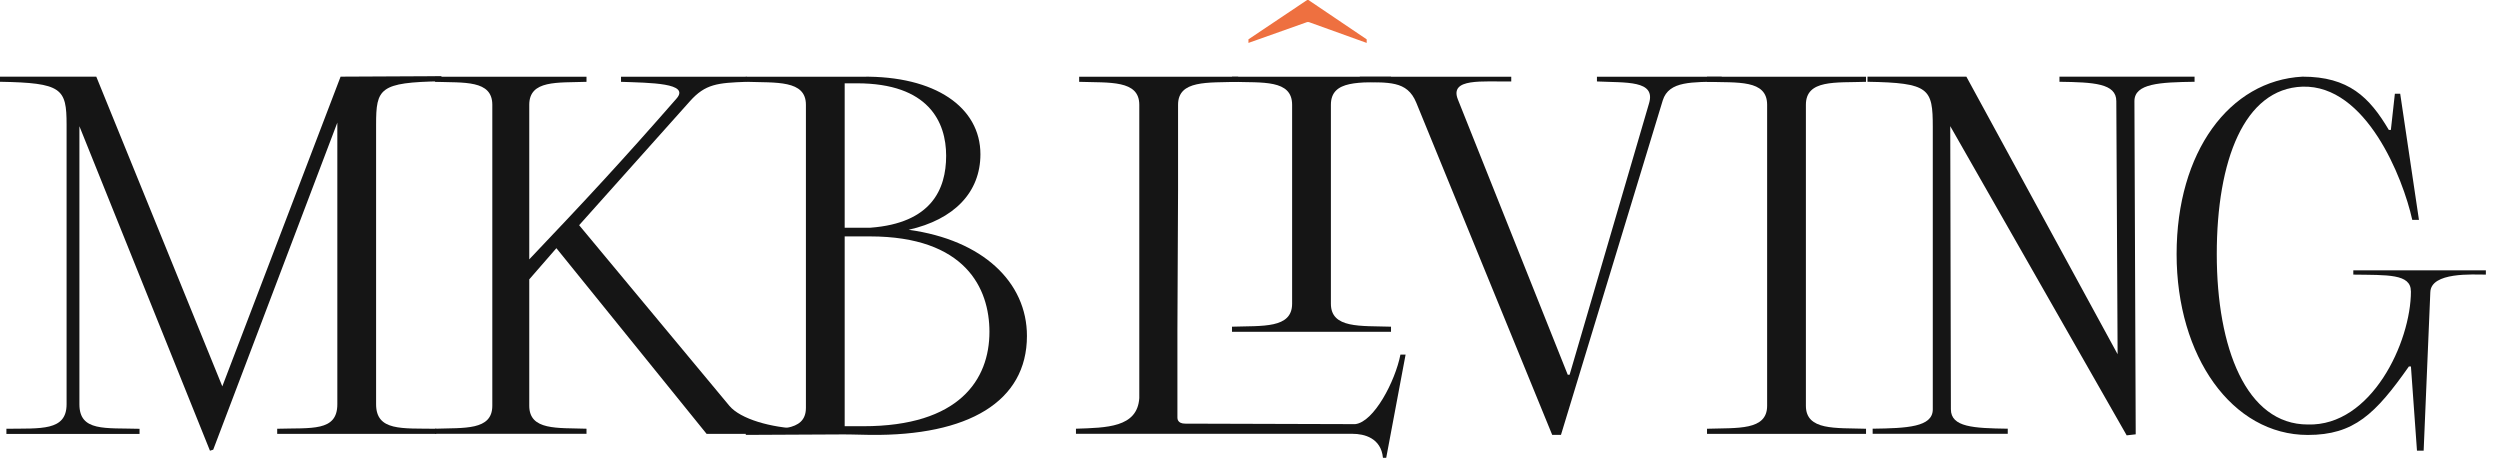 <?xml version="1.0" encoding="UTF-8"?> <svg xmlns="http://www.w3.org/2000/svg" width="148" height="28" viewBox="0 0 148 28" fill="none"><path d="M0.383 25.382C2.409 25.353 3.942 25.532 3.942 23.932V7.38C3.942 5.235 3.673 4.903 0 4.841V4.538H5.7L13.161 22.873L20.163 4.538L26.131 4.509V4.812C22.458 4.873 22.265 5.235 22.265 7.38V23.932C22.265 25.532 23.795 25.353 25.825 25.382V25.685H16.41V25.382C18.437 25.32 19.97 25.564 19.97 23.932V7.259L12.623 26.62L12.43 26.682L4.701 7.473V23.935C4.701 25.564 6.231 25.323 8.261 25.385V25.688H0.379V25.385L0.383 25.382Z" fill="#151515"></path><path d="M31.332 16.531V24.02C31.332 25.5 33.008 25.321 34.721 25.38V25.682H25.756V25.38C27.469 25.318 29.145 25.5 29.145 24.02V6.203C29.145 4.723 27.469 4.906 25.756 4.844V4.541H34.721V4.844C33.008 4.906 31.332 4.723 31.332 6.203V15.354C34.721 11.789 36.798 9.556 40.045 5.841C40.883 4.906 38.477 4.906 36.764 4.844V4.541H44.199V4.844C42.486 4.906 41.758 4.965 40.845 5.991L34.285 13.331L43.178 24.023C43.832 24.809 45.656 25.323 47.37 25.382V25.685H41.831L32.938 14.692L31.336 16.534L31.332 16.531Z" fill="#151515"></path><path d="M44.15 25.441C45.949 25.379 47.71 25.623 47.71 24.143V6.202C47.71 4.723 45.949 4.905 44.15 4.843V4.541H51.039C55.364 4.479 58.041 6.353 58.041 9.132C58.041 11.397 56.473 12.998 53.792 13.603C58.193 14.207 60.795 16.715 60.795 19.887C60.795 23.784 57.314 25.805 51.535 25.746C50.464 25.717 49.929 25.717 49.929 25.717L44.15 25.746V25.443V25.441ZM50.732 4.932H50.005V13.48H51.535C55.133 13.209 56.012 11.215 56.012 9.221C56.012 7.226 54.978 4.932 50.732 4.932ZM51.497 13.995H50.005V25.232H51.115C56.777 25.232 58.575 22.484 58.575 19.643C58.575 17.075 57.159 13.995 51.497 13.995Z" fill="#151515"></path><path d="M63.697 25.682V25.38C65.495 25.318 67.332 25.318 67.446 23.567V6.203C67.446 4.723 65.685 4.906 63.886 4.844V4.541H73.301V4.844C71.502 4.906 69.741 4.723 69.741 6.203V11.277L69.703 19.552V24.717C69.703 24.779 69.703 25.079 70.161 25.079L80.227 25.109C81.337 24.988 82.598 22.565 82.905 20.994H83.211L82.064 27.103H81.871C81.757 25.926 80.761 25.682 80.072 25.682H63.693H63.697Z" fill="#151515"></path><path d="M82.348 19.34V19.643H72.934V19.34C74.733 19.279 76.493 19.461 76.493 17.981V6.203C76.493 4.694 74.733 4.906 72.934 4.844V4.541H82.348V4.844C80.549 4.906 78.789 4.694 78.789 6.203V17.981C78.789 19.461 80.549 19.281 82.348 19.34Z" fill="#151515"></path><path d="M92.406 25.744H91.89L83.845 6.082C83.295 4.737 82.191 4.906 80.5 4.849V4.541H89.466V4.822C87.774 4.849 85.792 4.597 86.307 5.889L92.81 22.184H92.921L97.625 6.112C98.029 4.737 96.266 4.906 94.539 4.822V4.541H101.924V4.822C100.198 4.879 98.801 4.766 98.434 5.946L92.409 25.747L92.406 25.744Z" fill="#151515"></path><path d="M110.469 25.382V25.685H101.055V25.382C102.853 25.321 104.614 25.503 104.614 24.023V6.203C104.614 4.694 102.853 4.906 101.055 4.844V4.541H110.469V4.844C108.67 4.906 106.909 4.694 106.909 6.203V24.023C106.909 25.503 108.67 25.323 110.469 25.382Z" fill="#151515"></path><path d="M114.421 7.53C114.421 5.235 114.228 4.903 110.555 4.841V4.538H116.409L125.362 20.97L125.286 5.988C125.286 4.932 123.946 4.87 121.92 4.841V4.538H129.918V4.841C127.891 4.87 126.358 4.932 126.358 5.988L126.434 25.712L125.9 25.773L115.455 7.468L115.493 24.232C115.493 25.288 116.833 25.35 118.859 25.379V25.682H110.861V25.379C112.888 25.35 114.421 25.288 114.421 24.232V7.53Z" fill="#151515"></path><path d="M142.724 17.244C142.724 16.201 141.336 16.287 139.316 16.257V16.003H147.163V16.257C146.41 16.257 143.913 16.088 143.875 17.3L143.48 26.679H143.085L142.727 21.694H142.607C140.625 24.511 139.357 25.749 136.623 25.749C132.143 25.749 128.855 21.101 128.855 15.046C128.855 8.99 131.985 4.766 136.307 4.538C139.041 4.538 140.271 5.75 141.419 7.693H141.539L141.776 5.551H142.092L143.202 13.017H142.806C142.253 10.51 140.072 5.018 136.307 5.13C132.858 5.243 131.233 9.497 131.233 15.046C131.233 20.595 132.978 25.13 136.623 25.13C140.388 25.243 142.727 20.257 142.727 17.244H142.724Z" fill="#151515"></path><path d="M73.908 2.541V2.329L77.383 0H77.458L80.908 2.329V2.541L77.483 1.307H77.383L73.908 2.541Z" fill="#EE7040"></path></svg> 